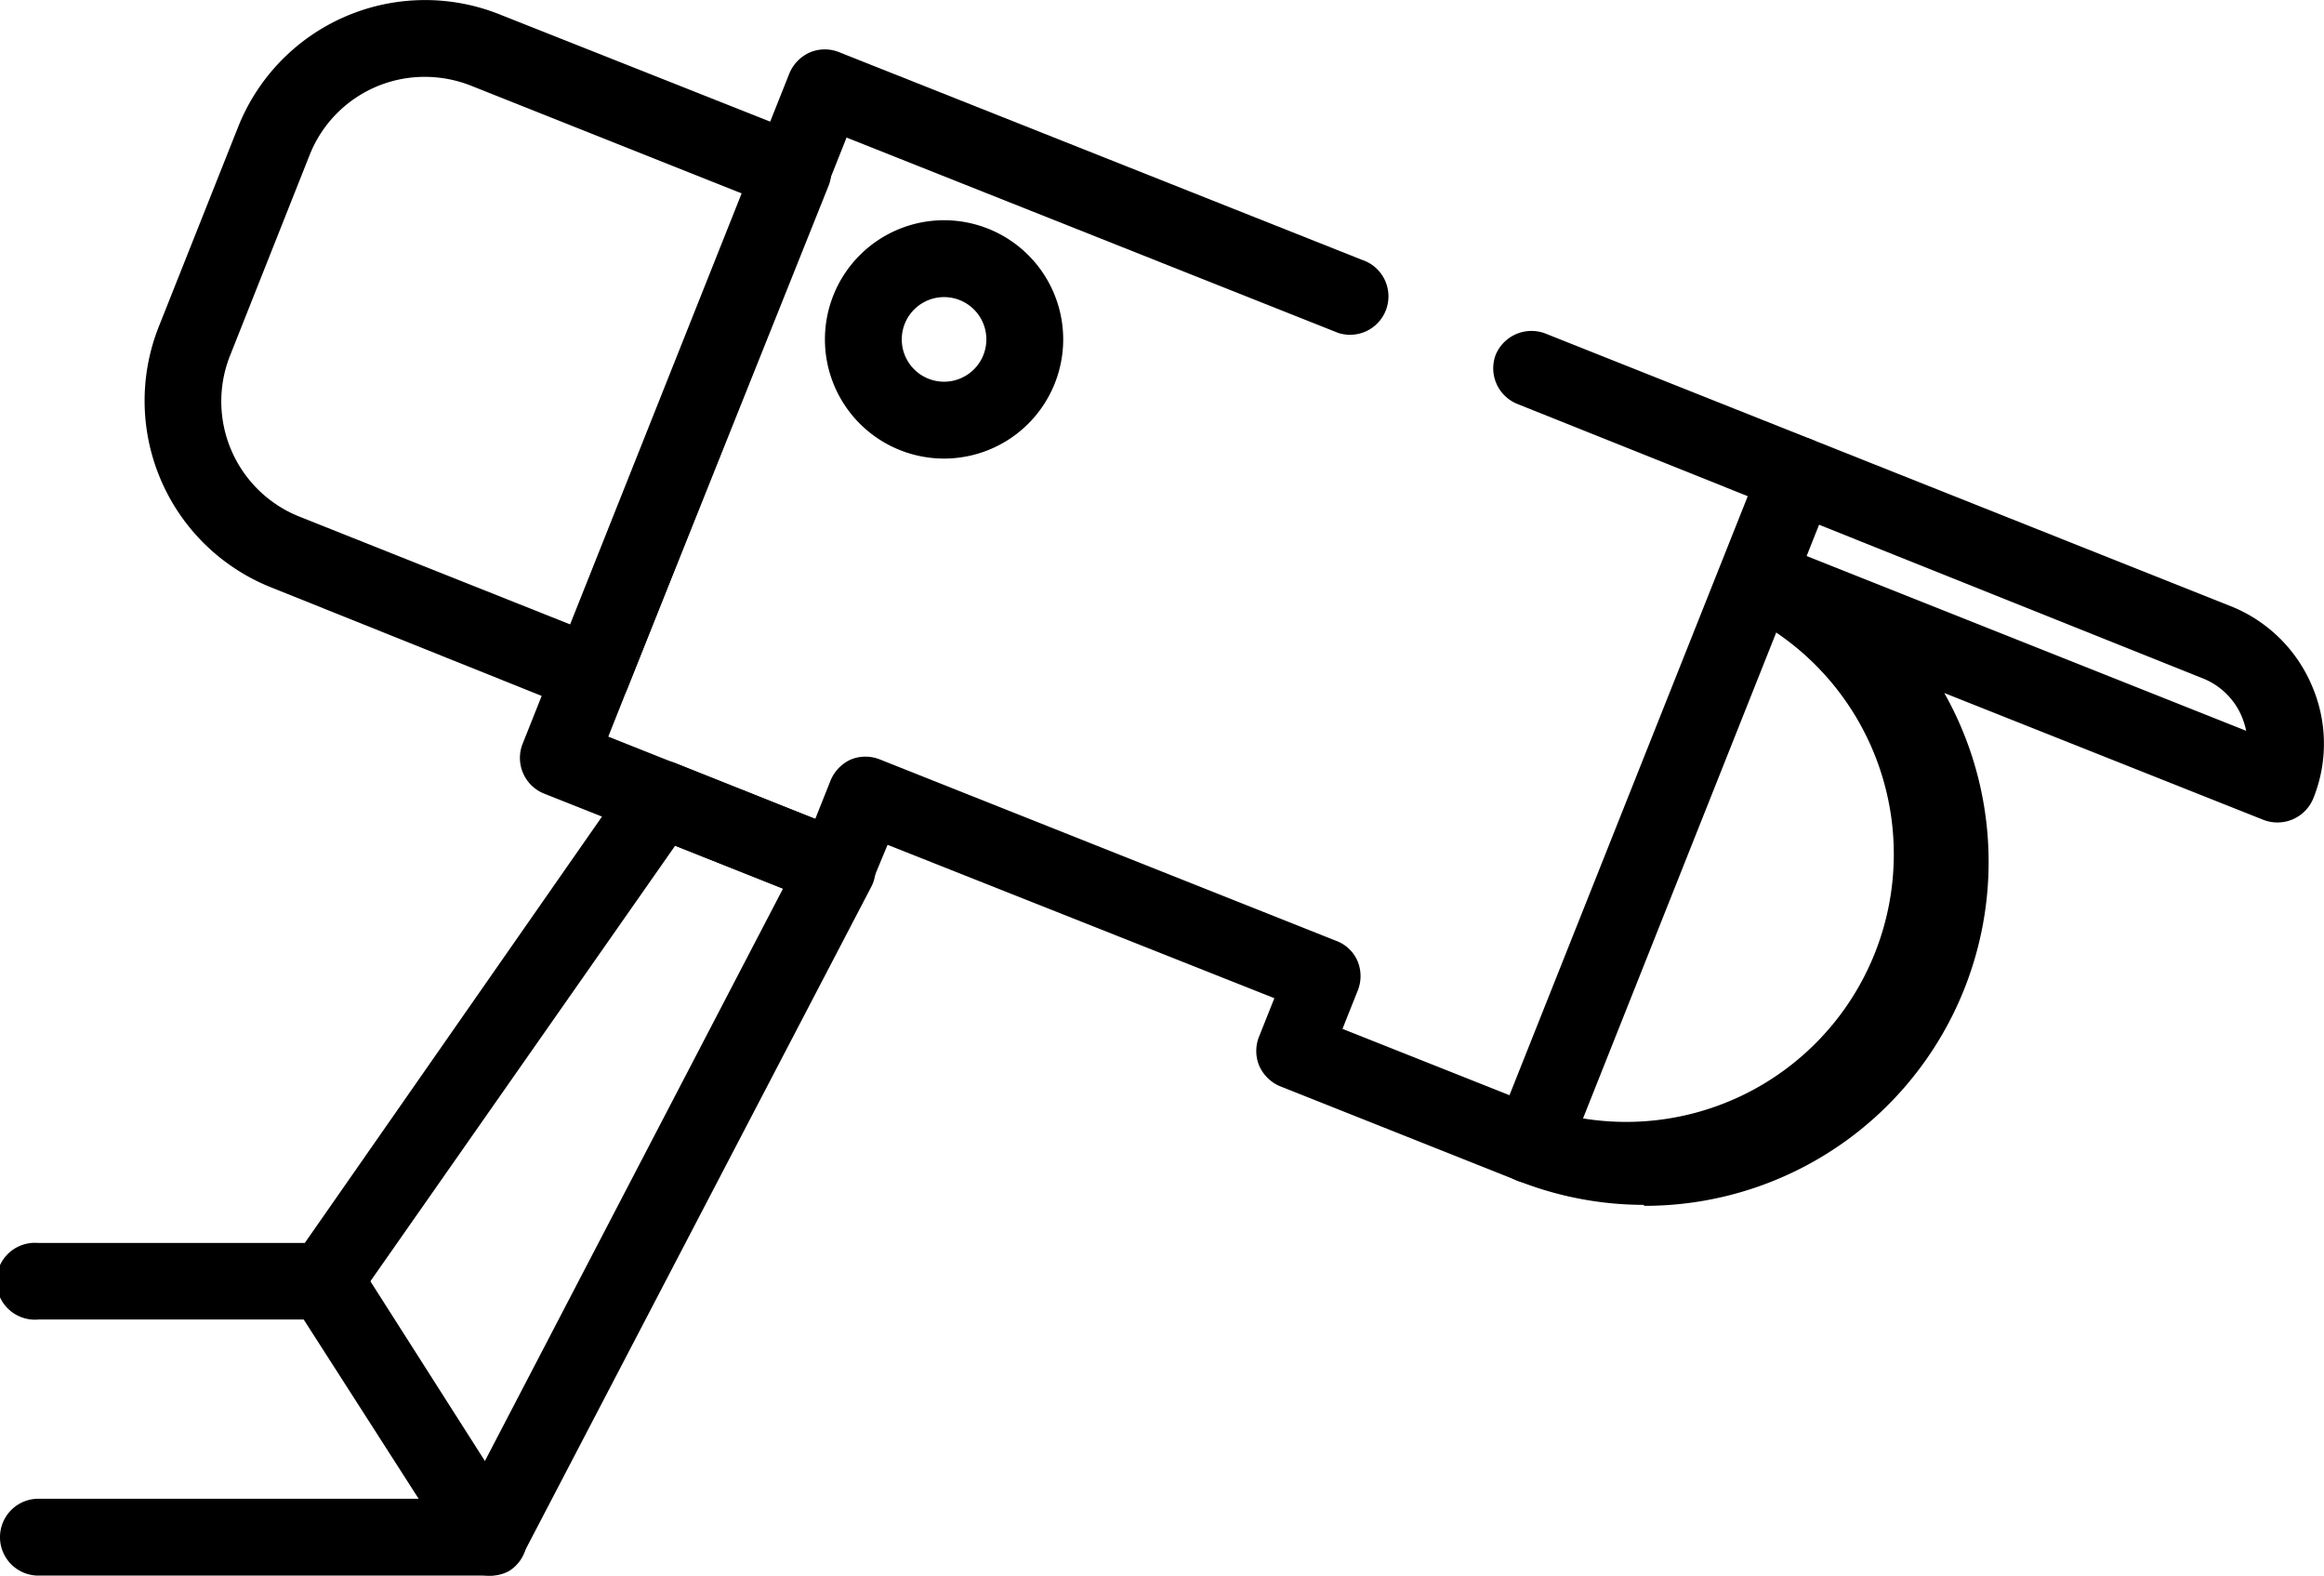<svg xmlns="http://www.w3.org/2000/svg" viewBox="0 0 71.98 48.79"><g id="Layer_2" data-name="Layer 2"><g id="Layer_1-2" data-name="Layer 1"><path d="M47.43,36.64a1.11,1.11,0,0,1-.44-.08A1.2,1.2,0,0,1,46.32,35l8.26-20.76a1.19,1.19,0,0,1,2.21.88L48.53,35.89A1.17,1.17,0,0,1,47.43,36.64Z"/><path d="M18.34,22.05A1.32,1.32,0,0,1,17.9,22L8.4,18.19a6.22,6.22,0,0,1-3.48-8.08L7.38,3.92A6.23,6.23,0,0,1,15.46.44L25,4.22a1.18,1.18,0,0,1,.66,1.54L19.44,21.3a1.12,1.12,0,0,1-.63.65A1.1,1.1,0,0,1,18.34,22.05ZM13.16,2.38A3.83,3.83,0,0,0,9.59,4.8L7.13,11a3.84,3.84,0,0,0,2.15,5l8.39,3.34L23,6,14.58,2.65A3.89,3.89,0,0,0,13.16,2.38Z"/><path d="M50.92,37.31A10.66,10.66,0,0,1,47,36.56l-7.37-2.93A1.22,1.22,0,0,1,39,33a1.19,1.19,0,0,1,0-.91l.47-1.18L27.49,26.16,27,27.34a1.18,1.18,0,0,1-.63.65,1.15,1.15,0,0,1-.91,0l-8.62-3.42A1.19,1.19,0,0,1,16.2,23L24.45,2.27a1.23,1.23,0,0,1,.64-.65,1.19,1.19,0,0,1,.91,0L42.32,8.1a1.19,1.19,0,0,1-.87,2.21L26.22,4.26,18.84,22.81l6.41,2.55.47-1.18a1.23,1.23,0,0,1,.63-.66,1.2,1.2,0,0,1,.91,0L41.4,29.14a1.15,1.15,0,0,1,.65.63,1.2,1.2,0,0,1,0,.91l-.47,1.18,6.27,2.49A8.29,8.29,0,0,0,54,19a1.19,1.19,0,0,1,.88-2.21l14.69,5.84a2.59,2.59,0,0,0-.14-.45A2.19,2.19,0,0,0,68.21,21L47,12.51A1.19,1.19,0,0,1,46.32,11a1.2,1.2,0,0,1,1.55-.67l21.22,8.44a4.57,4.57,0,0,1,2.51,2.45,4.52,4.52,0,0,1,.05,3.5,1.2,1.2,0,0,1-1.54.67l-9.89-3.93a10.65,10.65,0,0,1-9.3,15.88Z"/><path d="M15.14,48.79H1.19a1.19,1.19,0,0,1,0-2.38H14.41l9.84-18.89-3.34-1.33L11,40.35a1.19,1.19,0,0,1-1,.51H1.19a1.19,1.19,0,1,1,0-2.37H9.44L19.5,24.06a1.19,1.19,0,0,1,1.42-.43l5.44,2.17a1.17,1.17,0,0,1,.67.69,1.15,1.15,0,0,1-.06,1L16.19,48.15A1.2,1.2,0,0,1,15.14,48.79Z"/><path d="M15.14,48.79a1.21,1.21,0,0,1-1-.55L9.06,40.32a1.2,1.2,0,0,1,.36-1.65,1.19,1.19,0,0,1,1.64.36L16.14,47a1.19,1.19,0,0,1-.36,1.64A1.16,1.16,0,0,1,15.14,48.79Z"/><path d="M29.24,14.2a3.69,3.69,0,1,1,3.69-3.69A3.69,3.69,0,0,1,29.24,14.2Zm0-5a1.31,1.31,0,1,0,1.31,1.31A1.31,1.31,0,0,0,29.24,9.2Z"/></g></g></svg>